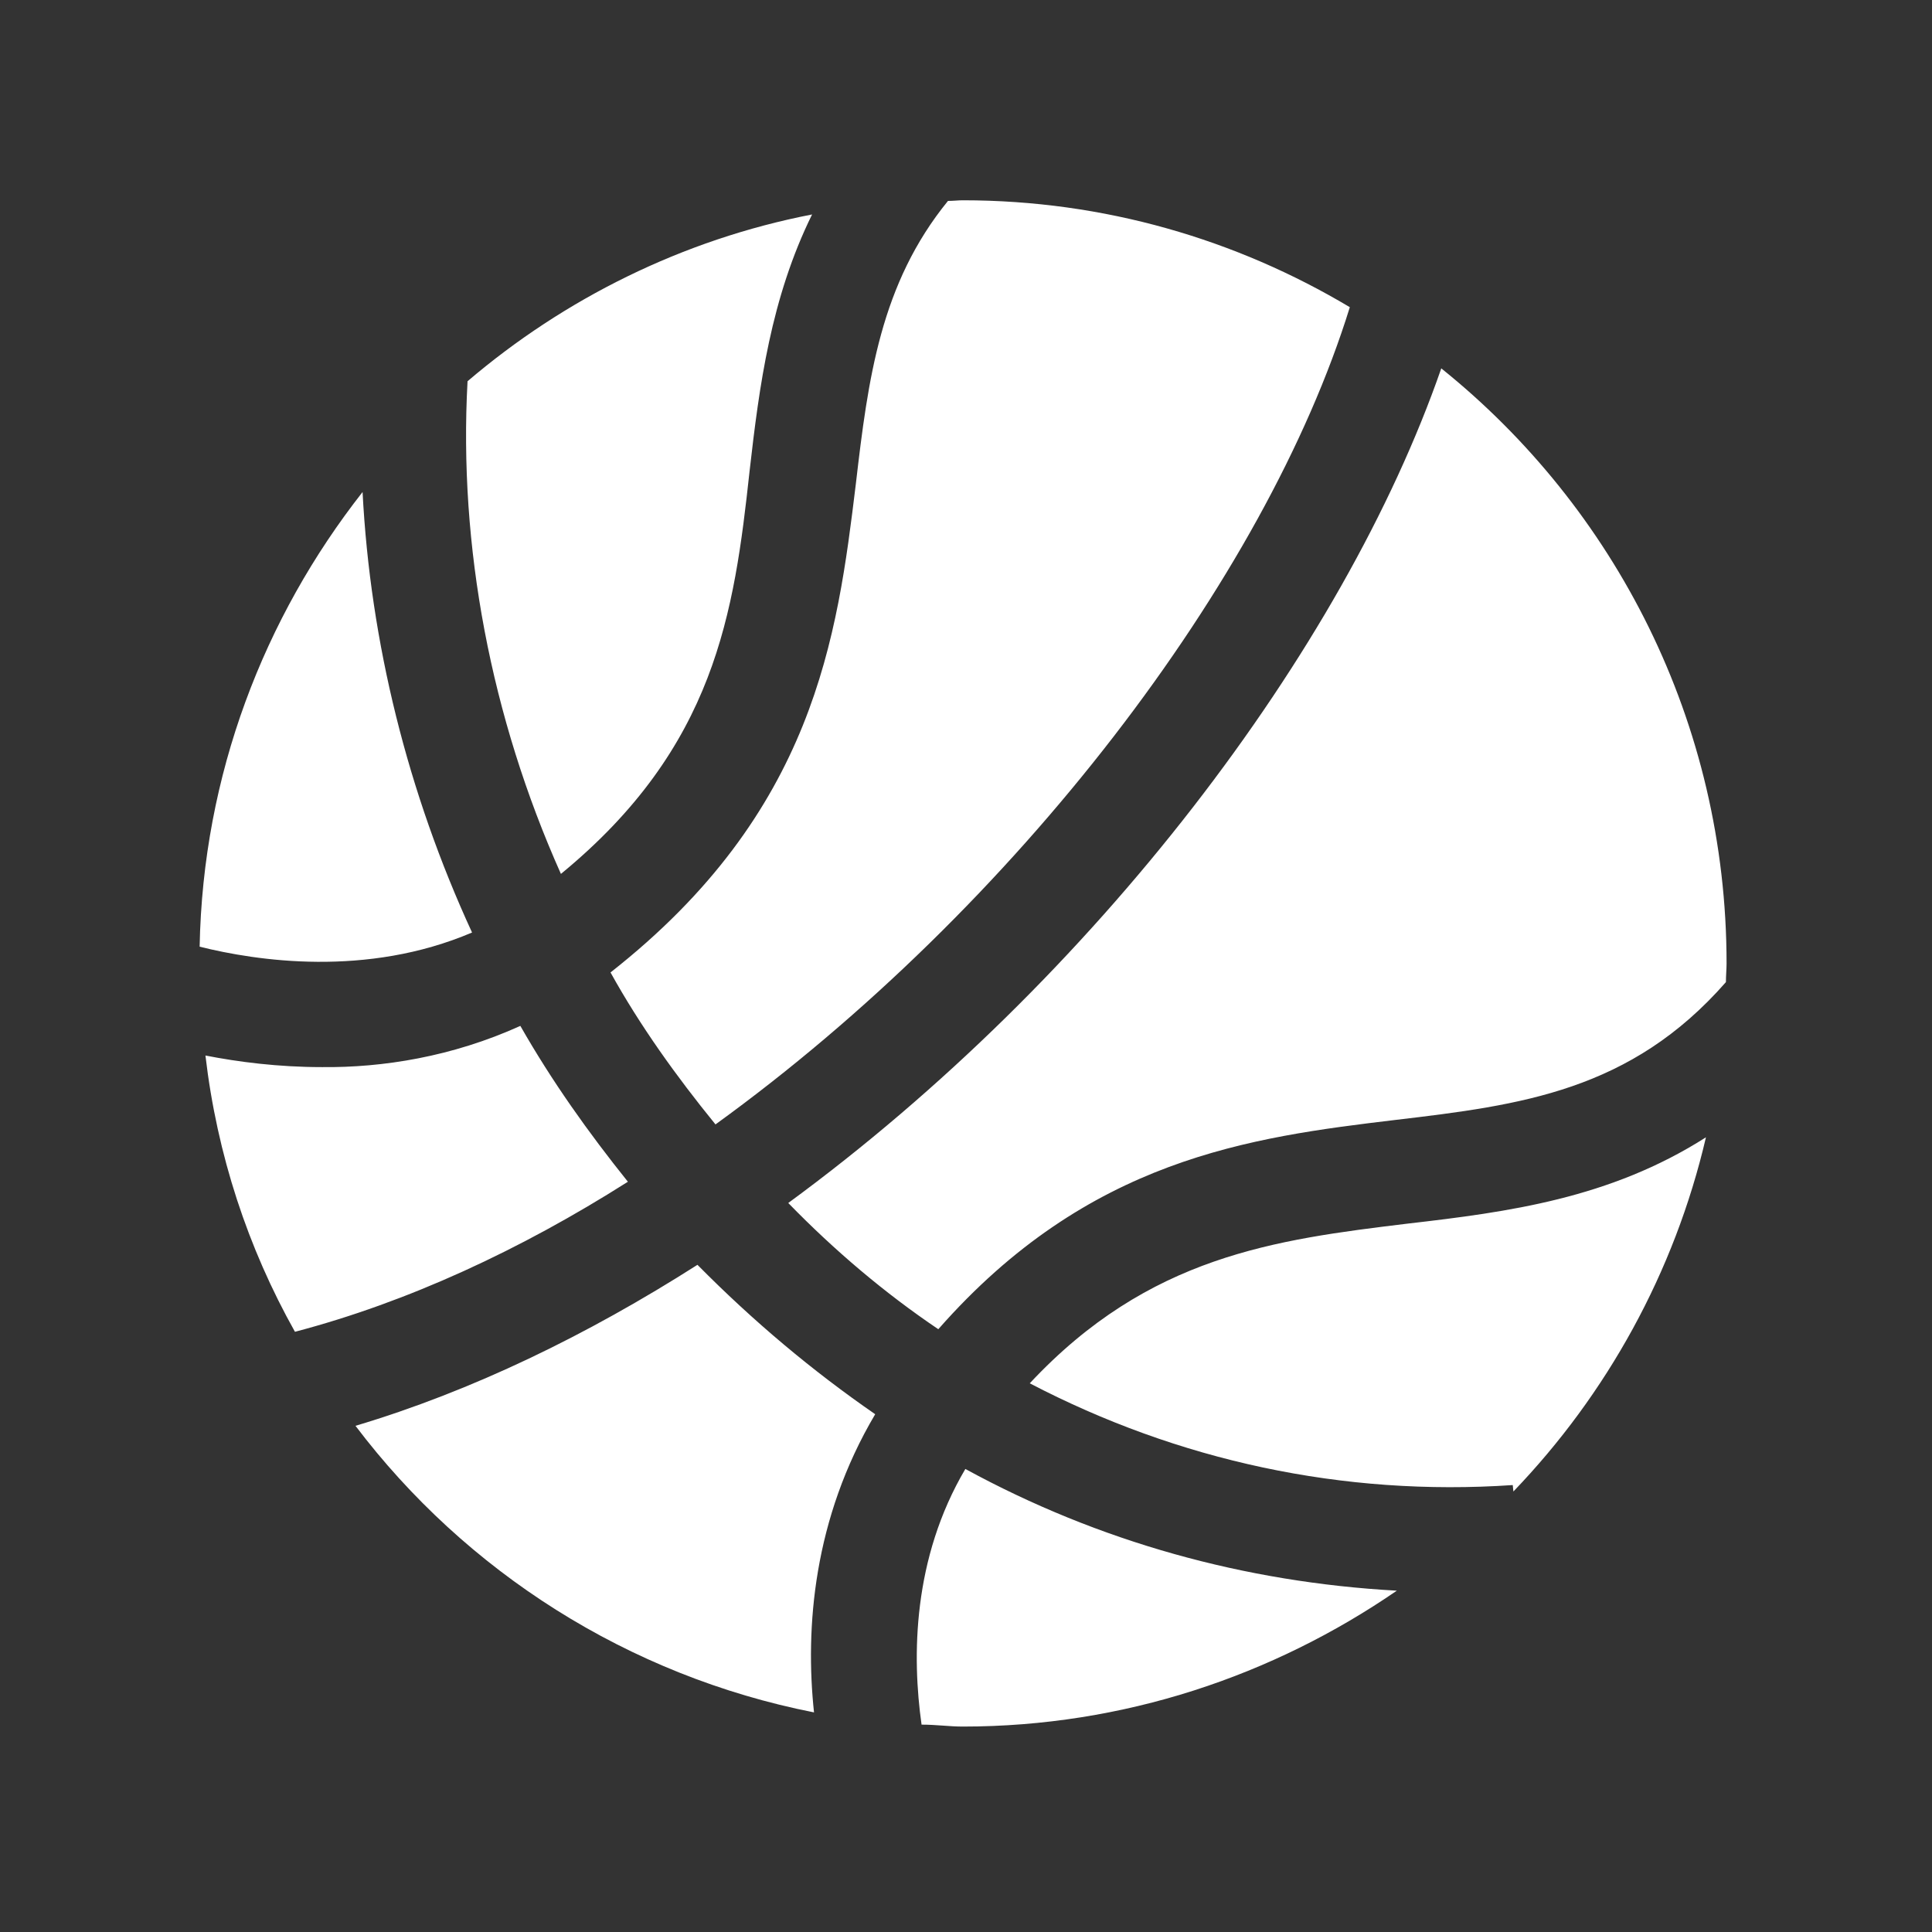 <?xml version="1.0" encoding="utf-8"?>
<!-- Generator: Adobe Illustrator 26.0.2, SVG Export Plug-In . SVG Version: 6.00 Build 0)  -->
<svg version="1.1" id="basketball" xmlns="http://www.w3.org/2000/svg" xmlns:xlink="http://www.w3.org/1999/xlink" x="0px" y="0px"
	 viewBox="0 0 300 300" style="enable-background:new 0 0 300 300;" xml:space="preserve">
<rect x="0" y="0" width="300" height="300" fill="#333333" stroke="none"/>
<style type="text/css">
	.st0{fill:#FFFFFF;}
</style>
<path class="st0" d="M80.8,159.3c4.9,8.6,10.6,16.6,16.7,24.2c-16.7,10.6-34.2,18.7-51.7,23.3c-7.3-13-12.1-27.5-13.9-42.9
	c5.1,1,11.3,1.8,18.1,1.8C59.4,165.8,70.2,164.1,80.8,159.3z M135.9,219.6c-9.6,16.2-10.9,33.2-9.5,46.3
	c-28.9-5.7-54.1-21.9-71.2-44.5c18.1-5.4,36-14.1,53.1-25C117,205.2,126.2,212.9,135.9,219.6z M132.9,75.1
	c1.9-16.3,3.8-31,14.3-43.9c0.8,0,1.6-0.1,2.3-0.1c22,0,42.5,6.1,60.1,16.6c-13.1,42.3-51.8,93.1-98.5,126.9
	c-6.1-7.5-11.7-15.3-16.3-23.6C126.5,126.1,130,99,132.9,75.1z M87.1,135.7c-10.9-24.4-15.9-50.9-14.5-76.5
	c15-12.8,33.4-22,53.5-25.9c-6.4,13-8.2,26.6-9.7,39.8C114,95.2,111.1,116,87.1,135.7z M31,147c0.5-26.7,10-51.1,25.3-70.6
	c1.2,23.3,7,46.7,17,68.4C56.9,151.8,39.8,149.2,31,147z M149.9,228.1c20.7,11.3,43.4,17.6,67,18.9c-19.2,13.2-42.4,21.1-67.4,21.1
	c-2.1,0-4.1-0.3-6.4-0.3C141.6,257.2,141.7,242,149.9,228.1z M218.6,190c15.6-1.8,31.4-3.9,46.3-13.4c-4.9,21-15.4,39.9-29.9,55
	l-0.1-1c-26.4,1.8-52-3.8-75-15.8C178.4,195,198,192.5,218.6,190z M268.1,149.6c0,0.9-0.1,1.9-0.1,2.9
	c-14.8,16.9-31.8,19.1-51.3,21.4c-22.6,2.7-47.7,6-71,32.5c-8.3-5.6-16.1-12.2-23.3-19.6C170,151.9,208.6,101,223.8,57.2
	C250.7,78.8,268.1,112.1,268.1,149.6z"/>
</svg>
